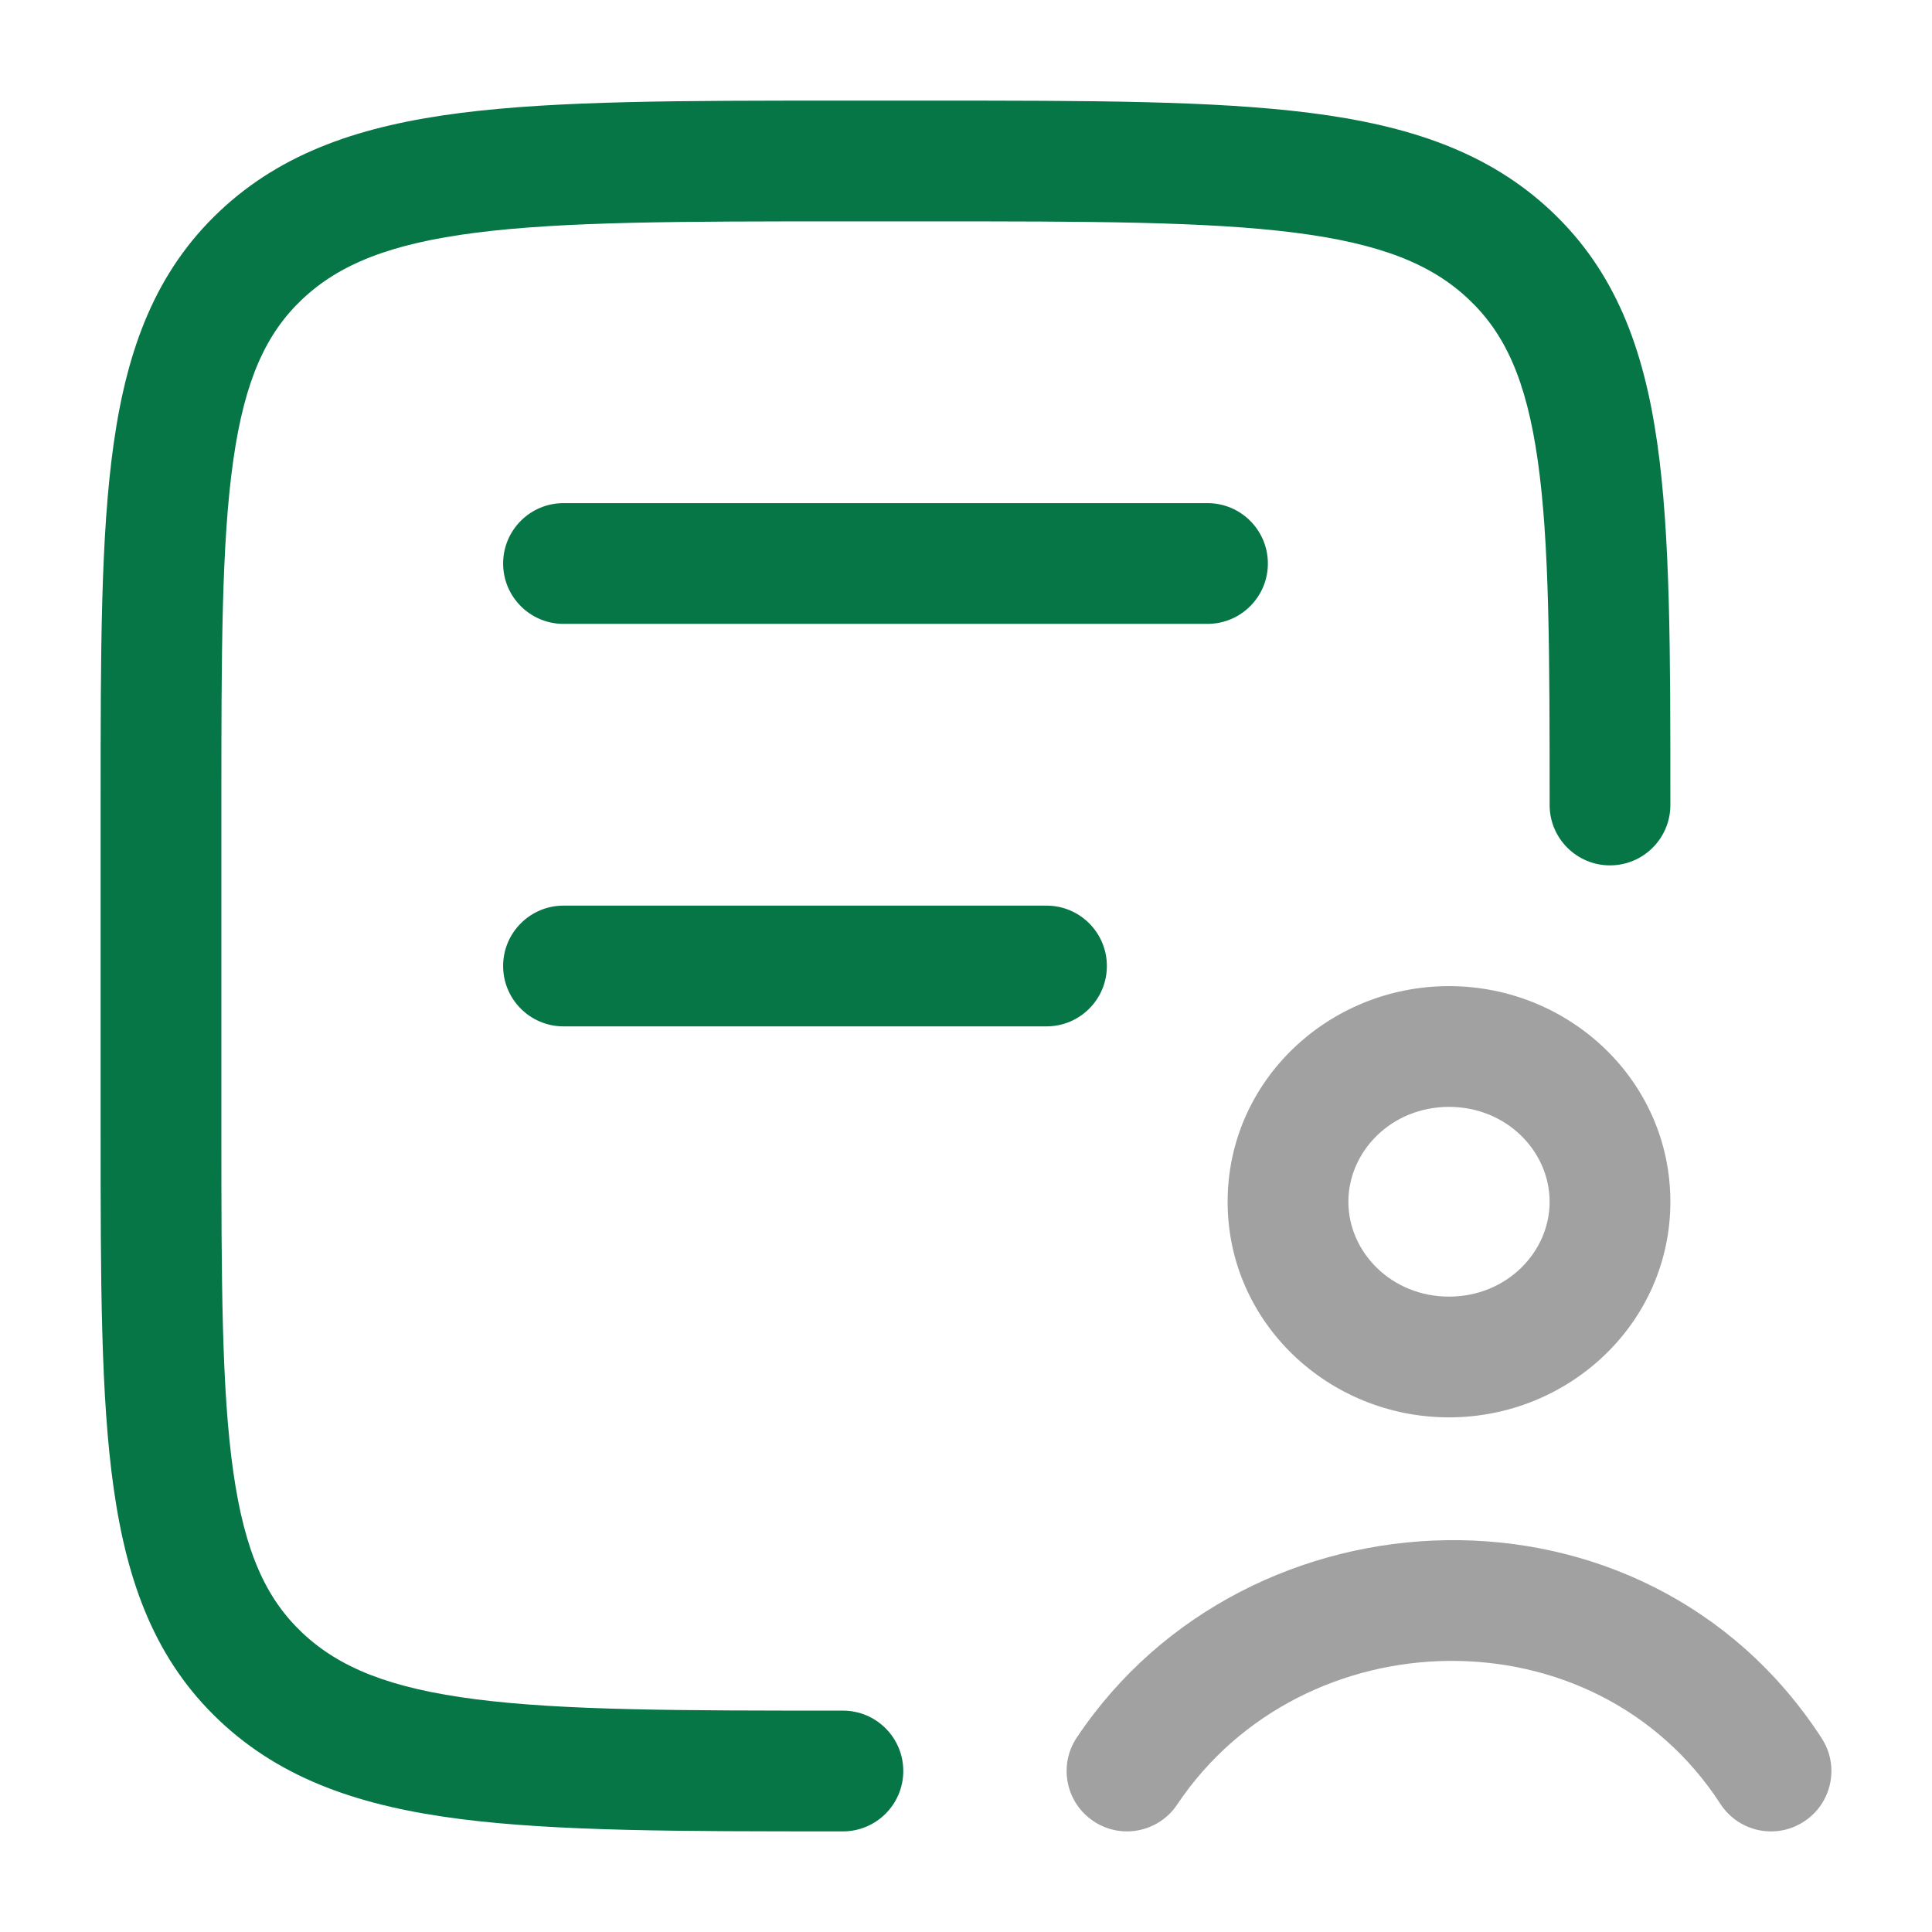 <svg width="24" height="24" viewBox="0 0 24 24" fill="none" xmlns="http://www.w3.org/2000/svg">
<path d="M10.417 1.25H11.583C13.534 1.25 15.071 1.25 16.271 1.402C17.5 1.558 18.49 1.886 19.274 2.626C20.065 3.373 20.419 4.325 20.587 5.505C20.75 6.647 20.75 8.105 20.75 9.941V10C20.75 10.414 20.414 10.75 20 10.75C19.586 10.75 19.25 10.414 19.25 10C19.25 8.092 19.248 6.741 19.102 5.717C18.96 4.719 18.695 4.142 18.244 3.717C17.788 3.286 17.16 3.027 16.082 2.89C14.987 2.751 13.546 2.75 11.529 2.75H10.471C8.454 2.75 7.013 2.751 5.918 2.89C4.84 3.027 4.212 3.286 3.755 3.717C3.305 4.142 3.04 4.719 2.898 5.717C2.752 6.741 2.75 8.092 2.75 10L2.75 14C2.75 15.908 2.752 17.259 2.898 18.283C3.04 19.281 3.305 19.858 3.755 20.283C4.212 20.714 4.84 20.973 5.918 21.11C7.013 21.249 8.454 21.25 10.471 21.25C10.885 21.25 11.221 21.586 11.221 22C11.221 22.414 10.885 22.75 10.471 22.75H10.417C8.466 22.75 6.929 22.75 5.729 22.598C4.5 22.442 3.51 22.114 2.726 21.374C1.935 20.627 1.581 19.675 1.413 18.495C1.25 17.353 1.25 15.895 1.25 14.059V9.941C1.25 8.105 1.25 6.647 1.413 5.505C1.581 4.325 1.935 3.373 2.726 2.626C3.51 1.886 4.5 1.558 5.729 1.402C6.929 1.25 8.466 1.25 10.417 1.25Z" fill="#067647"/>
<path d="M6.25 7C6.25 6.586 6.586 6.25 7 6.25H15C15.414 6.25 15.75 6.586 15.75 7C15.75 7.414 15.414 7.75 15 7.75H7C6.586 7.75 6.25 7.414 6.25 7Z" fill="#067647"/>
<path d="M7 11.25C6.586 11.25 6.25 11.586 6.25 12C6.25 12.414 6.586 12.75 7 12.75H13C13.414 12.75 13.75 12.414 13.75 12C13.75 11.586 13.414 11.25 13 11.25H7Z" fill="#067647"/>
<path opacity="0.4" fill-rule="evenodd" clip-rule="evenodd" d="M18 13.75C17.284 13.75 16.75 14.303 16.75 14.929C16.75 15.554 17.284 16.107 18 16.107C18.716 16.107 19.25 15.554 19.25 14.929C19.25 14.303 18.716 13.75 18 13.75ZM15.25 14.929C15.25 13.424 16.507 12.25 18 12.25C19.493 12.25 20.75 13.424 20.75 14.929C20.75 16.433 19.493 17.607 18 17.607C16.507 17.607 15.25 16.433 15.25 14.929ZM21.371 22.408C19.802 19.991 16.182 20.087 14.623 22.417C14.393 22.761 13.927 22.854 13.583 22.623C13.239 22.393 13.146 21.927 13.377 21.583C15.495 18.416 20.436 18.213 22.629 21.592C22.855 21.939 22.756 22.404 22.408 22.629C22.061 22.855 21.596 22.756 21.371 22.408Z" fill="#161616"/>
</svg>
